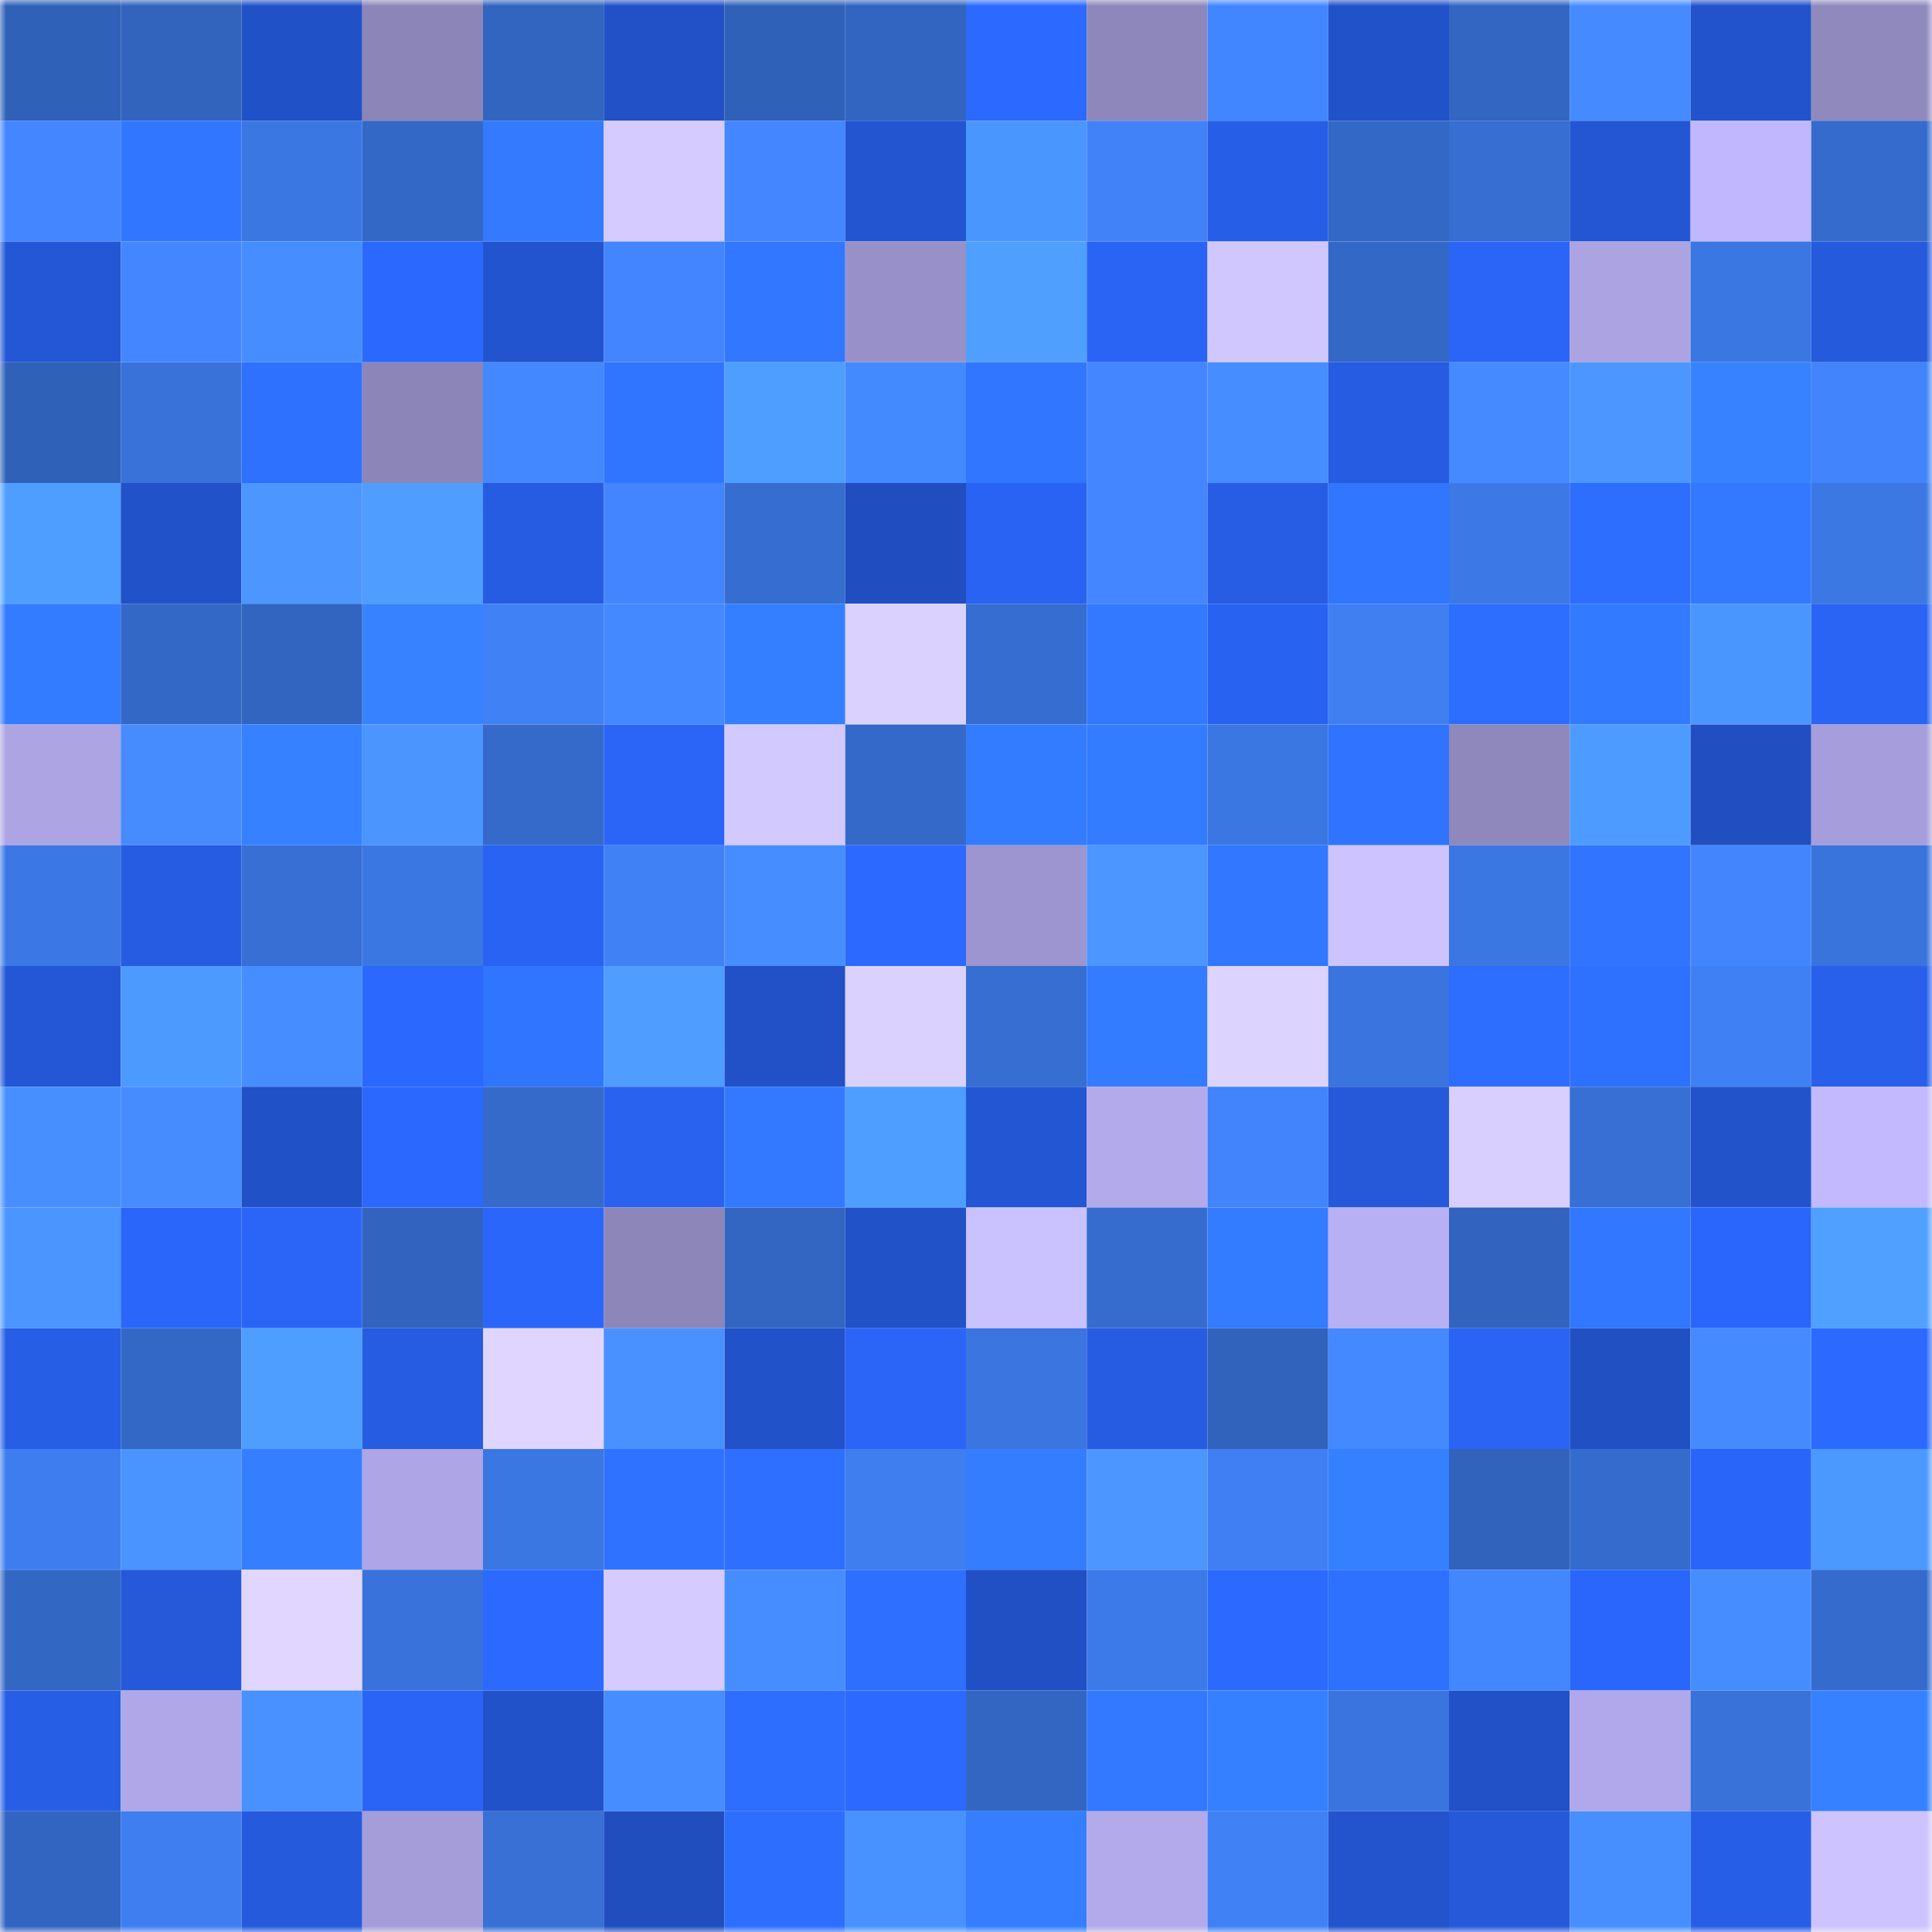 <svg viewBox="0 0 160 160" fill="none" role="img" xmlns="http://www.w3.org/2000/svg" width="240" height="240" name="basenames%2C80866.base.eth"><mask id="186845281" mask-type="alpha" maskUnits="userSpaceOnUse" x="0" y="0" width="160" height="160"><rect width="160" height="160" fill="#FFFFFF"></rect></mask><g mask="url(#186845281)"><rect x="0" y="0" width="10" height="10" fill="#3061b9"></rect><rect x="10" y="0" width="10" height="10" fill="#3264be"></rect><rect x="20" y="0" width="10" height="10" fill="#2151c6"></rect><rect x="30" y="0" width="10" height="10" fill="#8b85b8"></rect><rect x="40" y="0" width="10" height="10" fill="#3265c0"></rect><rect x="50" y="0" width="10" height="10" fill="#2251c7"></rect><rect x="60" y="0" width="10" height="10" fill="#3061b9"></rect><rect x="70" y="0" width="10" height="10" fill="#3265c1"></rect><rect x="80" y="0" width="10" height="10" fill="#2b69ff"></rect><rect x="90" y="0" width="10" height="10" fill="#8d87bb"></rect><rect x="100" y="0" width="10" height="10" fill="#4286ff"></rect><rect x="110" y="0" width="10" height="10" fill="#2252ca"></rect><rect x="120" y="0" width="10" height="10" fill="#3366c2"></rect><rect x="130" y="0" width="10" height="10" fill="#458bff"></rect><rect x="140" y="0" width="10" height="10" fill="#2253cc"></rect><rect x="150" y="0" width="10" height="10" fill="#8f89be"></rect><rect x="0" y="10" width="10" height="10" fill="#4386ff"></rect><rect x="10" y="10" width="10" height="10" fill="#3176ff"></rect><rect x="20" y="10" width="10" height="10" fill="#3b77e2"></rect><rect x="30" y="10" width="10" height="10" fill="#3468c7"></rect><rect x="40" y="10" width="10" height="10" fill="#337aff"></rect><rect x="50" y="10" width="10" height="10" fill="#d5cbff"></rect><rect x="60" y="10" width="10" height="10" fill="#4386ff"></rect><rect x="70" y="10" width="10" height="10" fill="#2355d0"></rect><rect x="80" y="10" width="10" height="10" fill="#4a96ff"></rect><rect x="90" y="10" width="10" height="10" fill="#4182f8"></rect><rect x="100" y="10" width="10" height="10" fill="#275ee7"></rect><rect x="110" y="10" width="10" height="10" fill="#3468c7"></rect><rect x="120" y="10" width="10" height="10" fill="#366ed1"></rect><rect x="130" y="10" width="10" height="10" fill="#2456d3"></rect><rect x="140" y="10" width="10" height="10" fill="#c0b7fe"></rect><rect x="150" y="10" width="10" height="10" fill="#356bcd"></rect><rect x="0" y="20" width="10" height="10" fill="#2457d6"></rect><rect x="10" y="20" width="10" height="10" fill="#4386ff"></rect><rect x="20" y="20" width="10" height="10" fill="#468eff"></rect><rect x="30" y="20" width="10" height="10" fill="#2b68fe"></rect><rect x="40" y="20" width="10" height="10" fill="#2354cf"></rect><rect x="50" y="20" width="10" height="10" fill="#4285fe"></rect><rect x="60" y="20" width="10" height="10" fill="#3177ff"></rect><rect x="70" y="20" width="10" height="10" fill="#9891c9"></rect><rect x="80" y="20" width="10" height="10" fill="#4f9fff"></rect><rect x="90" y="20" width="10" height="10" fill="#2964f5"></rect><rect x="100" y="20" width="10" height="10" fill="#d1c7ff"></rect><rect x="110" y="20" width="10" height="10" fill="#3468c7"></rect><rect x="120" y="20" width="10" height="10" fill="#2a65f7"></rect><rect x="130" y="20" width="10" height="10" fill="#aba3e2"></rect><rect x="140" y="20" width="10" height="10" fill="#3b77e3"></rect><rect x="150" y="20" width="10" height="10" fill="#255adc"></rect><rect x="0" y="30" width="10" height="10" fill="#3061b9"></rect><rect x="10" y="30" width="10" height="10" fill="#3972d9"></rect><rect x="20" y="30" width="10" height="10" fill="#2f71ff"></rect><rect x="30" y="30" width="10" height="10" fill="#8b85b8"></rect><rect x="40" y="30" width="10" height="10" fill="#4488ff"></rect><rect x="50" y="30" width="10" height="10" fill="#3075ff"></rect><rect x="60" y="30" width="10" height="10" fill="#4e9eff"></rect><rect x="70" y="30" width="10" height="10" fill="#448aff"></rect><rect x="80" y="30" width="10" height="10" fill="#3176ff"></rect><rect x="90" y="30" width="10" height="10" fill="#4386ff"></rect><rect x="100" y="30" width="10" height="10" fill="#468eff"></rect><rect x="110" y="30" width="10" height="10" fill="#265ce2"></rect><rect x="120" y="30" width="10" height="10" fill="#458bff"></rect><rect x="130" y="30" width="10" height="10" fill="#4b97ff"></rect><rect x="140" y="30" width="10" height="10" fill="#3682ff"></rect><rect x="150" y="30" width="10" height="10" fill="#4184fb"></rect><rect x="0" y="40" width="10" height="10" fill="#4e9eff"></rect><rect x="10" y="40" width="10" height="10" fill="#2252c9"></rect><rect x="20" y="40" width="10" height="10" fill="#4b96ff"></rect><rect x="30" y="40" width="10" height="10" fill="#4e9dff"></rect><rect x="40" y="40" width="10" height="10" fill="#265ce2"></rect><rect x="50" y="40" width="10" height="10" fill="#4285fe"></rect><rect x="60" y="40" width="10" height="10" fill="#366dd0"></rect><rect x="70" y="40" width="10" height="10" fill="#204ec0"></rect><rect x="80" y="40" width="10" height="10" fill="#2963f3"></rect><rect x="90" y="40" width="10" height="10" fill="#4386ff"></rect><rect x="100" y="40" width="10" height="10" fill="#275de5"></rect><rect x="110" y="40" width="10" height="10" fill="#3176ff"></rect><rect x="120" y="40" width="10" height="10" fill="#3c79e7"></rect><rect x="130" y="40" width="10" height="10" fill="#2d6dff"></rect><rect x="140" y="40" width="10" height="10" fill="#3279ff"></rect><rect x="150" y="40" width="10" height="10" fill="#3b78e4"></rect><rect x="0" y="50" width="10" height="10" fill="#337cff"></rect><rect x="10" y="50" width="10" height="10" fill="#3468c6"></rect><rect x="20" y="50" width="10" height="10" fill="#3265c0"></rect><rect x="30" y="50" width="10" height="10" fill="#3682ff"></rect><rect x="40" y="50" width="10" height="10" fill="#4081f5"></rect><rect x="50" y="50" width="10" height="10" fill="#4489ff"></rect><rect x="60" y="50" width="10" height="10" fill="#347fff"></rect><rect x="70" y="50" width="10" height="10" fill="#dbd1ff"></rect><rect x="80" y="50" width="10" height="10" fill="#366dd0"></rect><rect x="90" y="50" width="10" height="10" fill="#3279ff"></rect><rect x="100" y="50" width="10" height="10" fill="#2862f0"></rect><rect x="110" y="50" width="10" height="10" fill="#3f7ff1"></rect><rect x="120" y="50" width="10" height="10" fill="#2d6eff"></rect><rect x="130" y="50" width="10" height="10" fill="#327aff"></rect><rect x="140" y="50" width="10" height="10" fill="#4a96ff"></rect><rect x="150" y="50" width="10" height="10" fill="#2964f4"></rect><rect x="0" y="60" width="10" height="10" fill="#aca4e3"></rect><rect x="10" y="60" width="10" height="10" fill="#468cff"></rect><rect x="20" y="60" width="10" height="10" fill="#3581ff"></rect><rect x="30" y="60" width="10" height="10" fill="#4a95ff"></rect><rect x="40" y="60" width="10" height="10" fill="#356aca"></rect><rect x="50" y="60" width="10" height="10" fill="#2a65f7"></rect><rect x="60" y="60" width="10" height="10" fill="#d2c9ff"></rect><rect x="70" y="60" width="10" height="10" fill="#3469c9"></rect><rect x="80" y="60" width="10" height="10" fill="#337cff"></rect><rect x="90" y="60" width="10" height="10" fill="#337bff"></rect><rect x="100" y="60" width="10" height="10" fill="#3b77e2"></rect><rect x="110" y="60" width="10" height="10" fill="#3073ff"></rect><rect x="120" y="60" width="10" height="10" fill="#8e88bc"></rect><rect x="130" y="60" width="10" height="10" fill="#4d9bff"></rect><rect x="140" y="60" width="10" height="10" fill="#214fc1"></rect><rect x="150" y="60" width="10" height="10" fill="#a69edc"></rect><rect x="0" y="70" width="10" height="10" fill="#3c78e5"></rect><rect x="10" y="70" width="10" height="10" fill="#265ce1"></rect><rect x="20" y="70" width="10" height="10" fill="#376fd4"></rect><rect x="30" y="70" width="10" height="10" fill="#3b77e2"></rect><rect x="40" y="70" width="10" height="10" fill="#2963f3"></rect><rect x="50" y="70" width="10" height="10" fill="#4081f6"></rect><rect x="60" y="70" width="10" height="10" fill="#468eff"></rect><rect x="70" y="70" width="10" height="10" fill="#2b69ff"></rect><rect x="80" y="70" width="10" height="10" fill="#9c95cf"></rect><rect x="90" y="70" width="10" height="10" fill="#4b96ff"></rect><rect x="100" y="70" width="10" height="10" fill="#3177ff"></rect><rect x="110" y="70" width="10" height="10" fill="#ccc3ff"></rect><rect x="120" y="70" width="10" height="10" fill="#3b77e3"></rect><rect x="130" y="70" width="10" height="10" fill="#3074ff"></rect><rect x="140" y="70" width="10" height="10" fill="#4285fd"></rect><rect x="150" y="70" width="10" height="10" fill="#3973dc"></rect><rect x="0" y="80" width="10" height="10" fill="#2457d5"></rect><rect x="10" y="80" width="10" height="10" fill="#4d9aff"></rect><rect x="20" y="80" width="10" height="10" fill="#468dff"></rect><rect x="30" y="80" width="10" height="10" fill="#2b68fe"></rect><rect x="40" y="80" width="10" height="10" fill="#3075ff"></rect><rect x="50" y="80" width="10" height="10" fill="#4e9dff"></rect><rect x="60" y="80" width="10" height="10" fill="#2251c7"></rect><rect x="70" y="80" width="10" height="10" fill="#dbd1ff"></rect><rect x="80" y="80" width="10" height="10" fill="#376ed2"></rect><rect x="90" y="80" width="10" height="10" fill="#337bff"></rect><rect x="100" y="80" width="10" height="10" fill="#ddd3ff"></rect><rect x="110" y="80" width="10" height="10" fill="#3a74de"></rect><rect x="120" y="80" width="10" height="10" fill="#2d6dff"></rect><rect x="130" y="80" width="10" height="10" fill="#2e70ff"></rect><rect x="140" y="80" width="10" height="10" fill="#3f80f4"></rect><rect x="150" y="80" width="10" height="10" fill="#2860ec"></rect><rect x="0" y="90" width="10" height="10" fill="#478fff"></rect><rect x="10" y="90" width="10" height="10" fill="#468cff"></rect><rect x="20" y="90" width="10" height="10" fill="#2151c6"></rect><rect x="30" y="90" width="10" height="10" fill="#2b68fe"></rect><rect x="40" y="90" width="10" height="10" fill="#356acb"></rect><rect x="50" y="90" width="10" height="10" fill="#2862ef"></rect><rect x="60" y="90" width="10" height="10" fill="#3279ff"></rect><rect x="70" y="90" width="10" height="10" fill="#4e9eff"></rect><rect x="80" y="90" width="10" height="10" fill="#2356d2"></rect><rect x="90" y="90" width="10" height="10" fill="#b2aaeb"></rect><rect x="100" y="90" width="10" height="10" fill="#4184fb"></rect><rect x="110" y="90" width="10" height="10" fill="#2559da"></rect><rect x="120" y="90" width="10" height="10" fill="#d9cfff"></rect><rect x="130" y="90" width="10" height="10" fill="#376fd4"></rect><rect x="140" y="90" width="10" height="10" fill="#2253cb"></rect><rect x="150" y="90" width="10" height="10" fill="#c2b9ff"></rect><rect x="0" y="100" width="10" height="10" fill="#4a95ff"></rect><rect x="10" y="100" width="10" height="10" fill="#2a66f9"></rect><rect x="20" y="100" width="10" height="10" fill="#2a65f7"></rect><rect x="30" y="100" width="10" height="10" fill="#3264bf"></rect><rect x="40" y="100" width="10" height="10" fill="#2a66fa"></rect><rect x="50" y="100" width="10" height="10" fill="#8c86b9"></rect><rect x="60" y="100" width="10" height="10" fill="#3266c2"></rect><rect x="70" y="100" width="10" height="10" fill="#2252c8"></rect><rect x="80" y="100" width="10" height="10" fill="#cac1ff"></rect><rect x="90" y="100" width="10" height="10" fill="#366cce"></rect><rect x="100" y="100" width="10" height="10" fill="#337bff"></rect><rect x="110" y="100" width="10" height="10" fill="#b8b0f4"></rect><rect x="120" y="100" width="10" height="10" fill="#3264bf"></rect><rect x="130" y="100" width="10" height="10" fill="#3177ff"></rect><rect x="140" y="100" width="10" height="10" fill="#2a66fb"></rect><rect x="150" y="100" width="10" height="10" fill="#4fa0ff"></rect><rect x="0" y="110" width="10" height="10" fill="#275ee6"></rect><rect x="10" y="110" width="10" height="10" fill="#3468c6"></rect><rect x="20" y="110" width="10" height="10" fill="#4e9eff"></rect><rect x="30" y="110" width="10" height="10" fill="#265ce2"></rect><rect x="40" y="110" width="10" height="10" fill="#dfd5ff"></rect><rect x="50" y="110" width="10" height="10" fill="#4891ff"></rect><rect x="60" y="110" width="10" height="10" fill="#2252ca"></rect><rect x="70" y="110" width="10" height="10" fill="#2a65f8"></rect><rect x="80" y="110" width="10" height="10" fill="#3a75e0"></rect><rect x="90" y="110" width="10" height="10" fill="#265ce1"></rect><rect x="100" y="110" width="10" height="10" fill="#3163bd"></rect><rect x="110" y="110" width="10" height="10" fill="#4489ff"></rect><rect x="120" y="110" width="10" height="10" fill="#2964f4"></rect><rect x="130" y="110" width="10" height="10" fill="#2150c3"></rect><rect x="140" y="110" width="10" height="10" fill="#458bff"></rect><rect x="150" y="110" width="10" height="10" fill="#2c6aff"></rect><rect x="0" y="120" width="10" height="10" fill="#3e7def"></rect><rect x="10" y="120" width="10" height="10" fill="#4a94ff"></rect><rect x="20" y="120" width="10" height="10" fill="#357fff"></rect><rect x="30" y="120" width="10" height="10" fill="#ada5e5"></rect><rect x="40" y="120" width="10" height="10" fill="#3b77e3"></rect><rect x="50" y="120" width="10" height="10" fill="#2f72ff"></rect><rect x="60" y="120" width="10" height="10" fill="#2e6fff"></rect><rect x="70" y="120" width="10" height="10" fill="#3e7eef"></rect><rect x="80" y="120" width="10" height="10" fill="#347dff"></rect><rect x="90" y="120" width="10" height="10" fill="#4b96ff"></rect><rect x="100" y="120" width="10" height="10" fill="#3f7ff3"></rect><rect x="110" y="120" width="10" height="10" fill="#3580ff"></rect><rect x="120" y="120" width="10" height="10" fill="#3163bc"></rect><rect x="130" y="120" width="10" height="10" fill="#356bcc"></rect><rect x="140" y="120" width="10" height="10" fill="#2a65f9"></rect><rect x="150" y="120" width="10" height="10" fill="#4b98ff"></rect><rect x="0" y="130" width="10" height="10" fill="#3367c4"></rect><rect x="10" y="130" width="10" height="10" fill="#2559d9"></rect><rect x="20" y="130" width="10" height="10" fill="#e0d6ff"></rect><rect x="30" y="130" width="10" height="10" fill="#3972da"></rect><rect x="40" y="130" width="10" height="10" fill="#2b69ff"></rect><rect x="50" y="130" width="10" height="10" fill="#d5cbff"></rect><rect x="60" y="130" width="10" height="10" fill="#468dff"></rect><rect x="70" y="130" width="10" height="10" fill="#2e6fff"></rect><rect x="80" y="130" width="10" height="10" fill="#2150c4"></rect><rect x="90" y="130" width="10" height="10" fill="#3d7ae9"></rect><rect x="100" y="130" width="10" height="10" fill="#2c6aff"></rect><rect x="110" y="130" width="10" height="10" fill="#2e70ff"></rect><rect x="120" y="130" width="10" height="10" fill="#4387ff"></rect><rect x="130" y="130" width="10" height="10" fill="#2a66fb"></rect><rect x="140" y="130" width="10" height="10" fill="#468dff"></rect><rect x="150" y="130" width="10" height="10" fill="#356bcd"></rect><rect x="0" y="140" width="10" height="10" fill="#275ee6"></rect><rect x="10" y="140" width="10" height="10" fill="#afa7e8"></rect><rect x="20" y="140" width="10" height="10" fill="#4891ff"></rect><rect x="30" y="140" width="10" height="10" fill="#2a64f6"></rect><rect x="40" y="140" width="10" height="10" fill="#2252ca"></rect><rect x="50" y="140" width="10" height="10" fill="#468dff"></rect><rect x="60" y="140" width="10" height="10" fill="#2d6dff"></rect><rect x="70" y="140" width="10" height="10" fill="#2b69ff"></rect><rect x="80" y="140" width="10" height="10" fill="#3366c3"></rect><rect x="90" y="140" width="10" height="10" fill="#3279ff"></rect><rect x="100" y="140" width="10" height="10" fill="#3580ff"></rect><rect x="110" y="140" width="10" height="10" fill="#3a74de"></rect><rect x="120" y="140" width="10" height="10" fill="#2251c7"></rect><rect x="130" y="140" width="10" height="10" fill="#b0a8ea"></rect><rect x="140" y="140" width="10" height="10" fill="#3972d9"></rect><rect x="150" y="140" width="10" height="10" fill="#3581ff"></rect><rect x="0" y="150" width="10" height="10" fill="#3265c1"></rect><rect x="10" y="150" width="10" height="10" fill="#3f7ef0"></rect><rect x="20" y="150" width="10" height="10" fill="#255add"></rect><rect x="30" y="150" width="10" height="10" fill="#a49dda"></rect><rect x="40" y="150" width="10" height="10" fill="#3870d5"></rect><rect x="50" y="150" width="10" height="10" fill="#204ebf"></rect><rect x="60" y="150" width="10" height="10" fill="#2d6eff"></rect><rect x="70" y="150" width="10" height="10" fill="#4892ff"></rect><rect x="80" y="150" width="10" height="10" fill="#347eff"></rect><rect x="90" y="150" width="10" height="10" fill="#b2aaeb"></rect><rect x="100" y="150" width="10" height="10" fill="#4081f6"></rect><rect x="110" y="150" width="10" height="10" fill="#2354ce"></rect><rect x="120" y="150" width="10" height="10" fill="#2559da"></rect><rect x="130" y="150" width="10" height="10" fill="#478fff"></rect><rect x="140" y="150" width="10" height="10" fill="#275ee7"></rect><rect x="150" y="150" width="10" height="10" fill="#cdc4ff"></rect></g></svg>